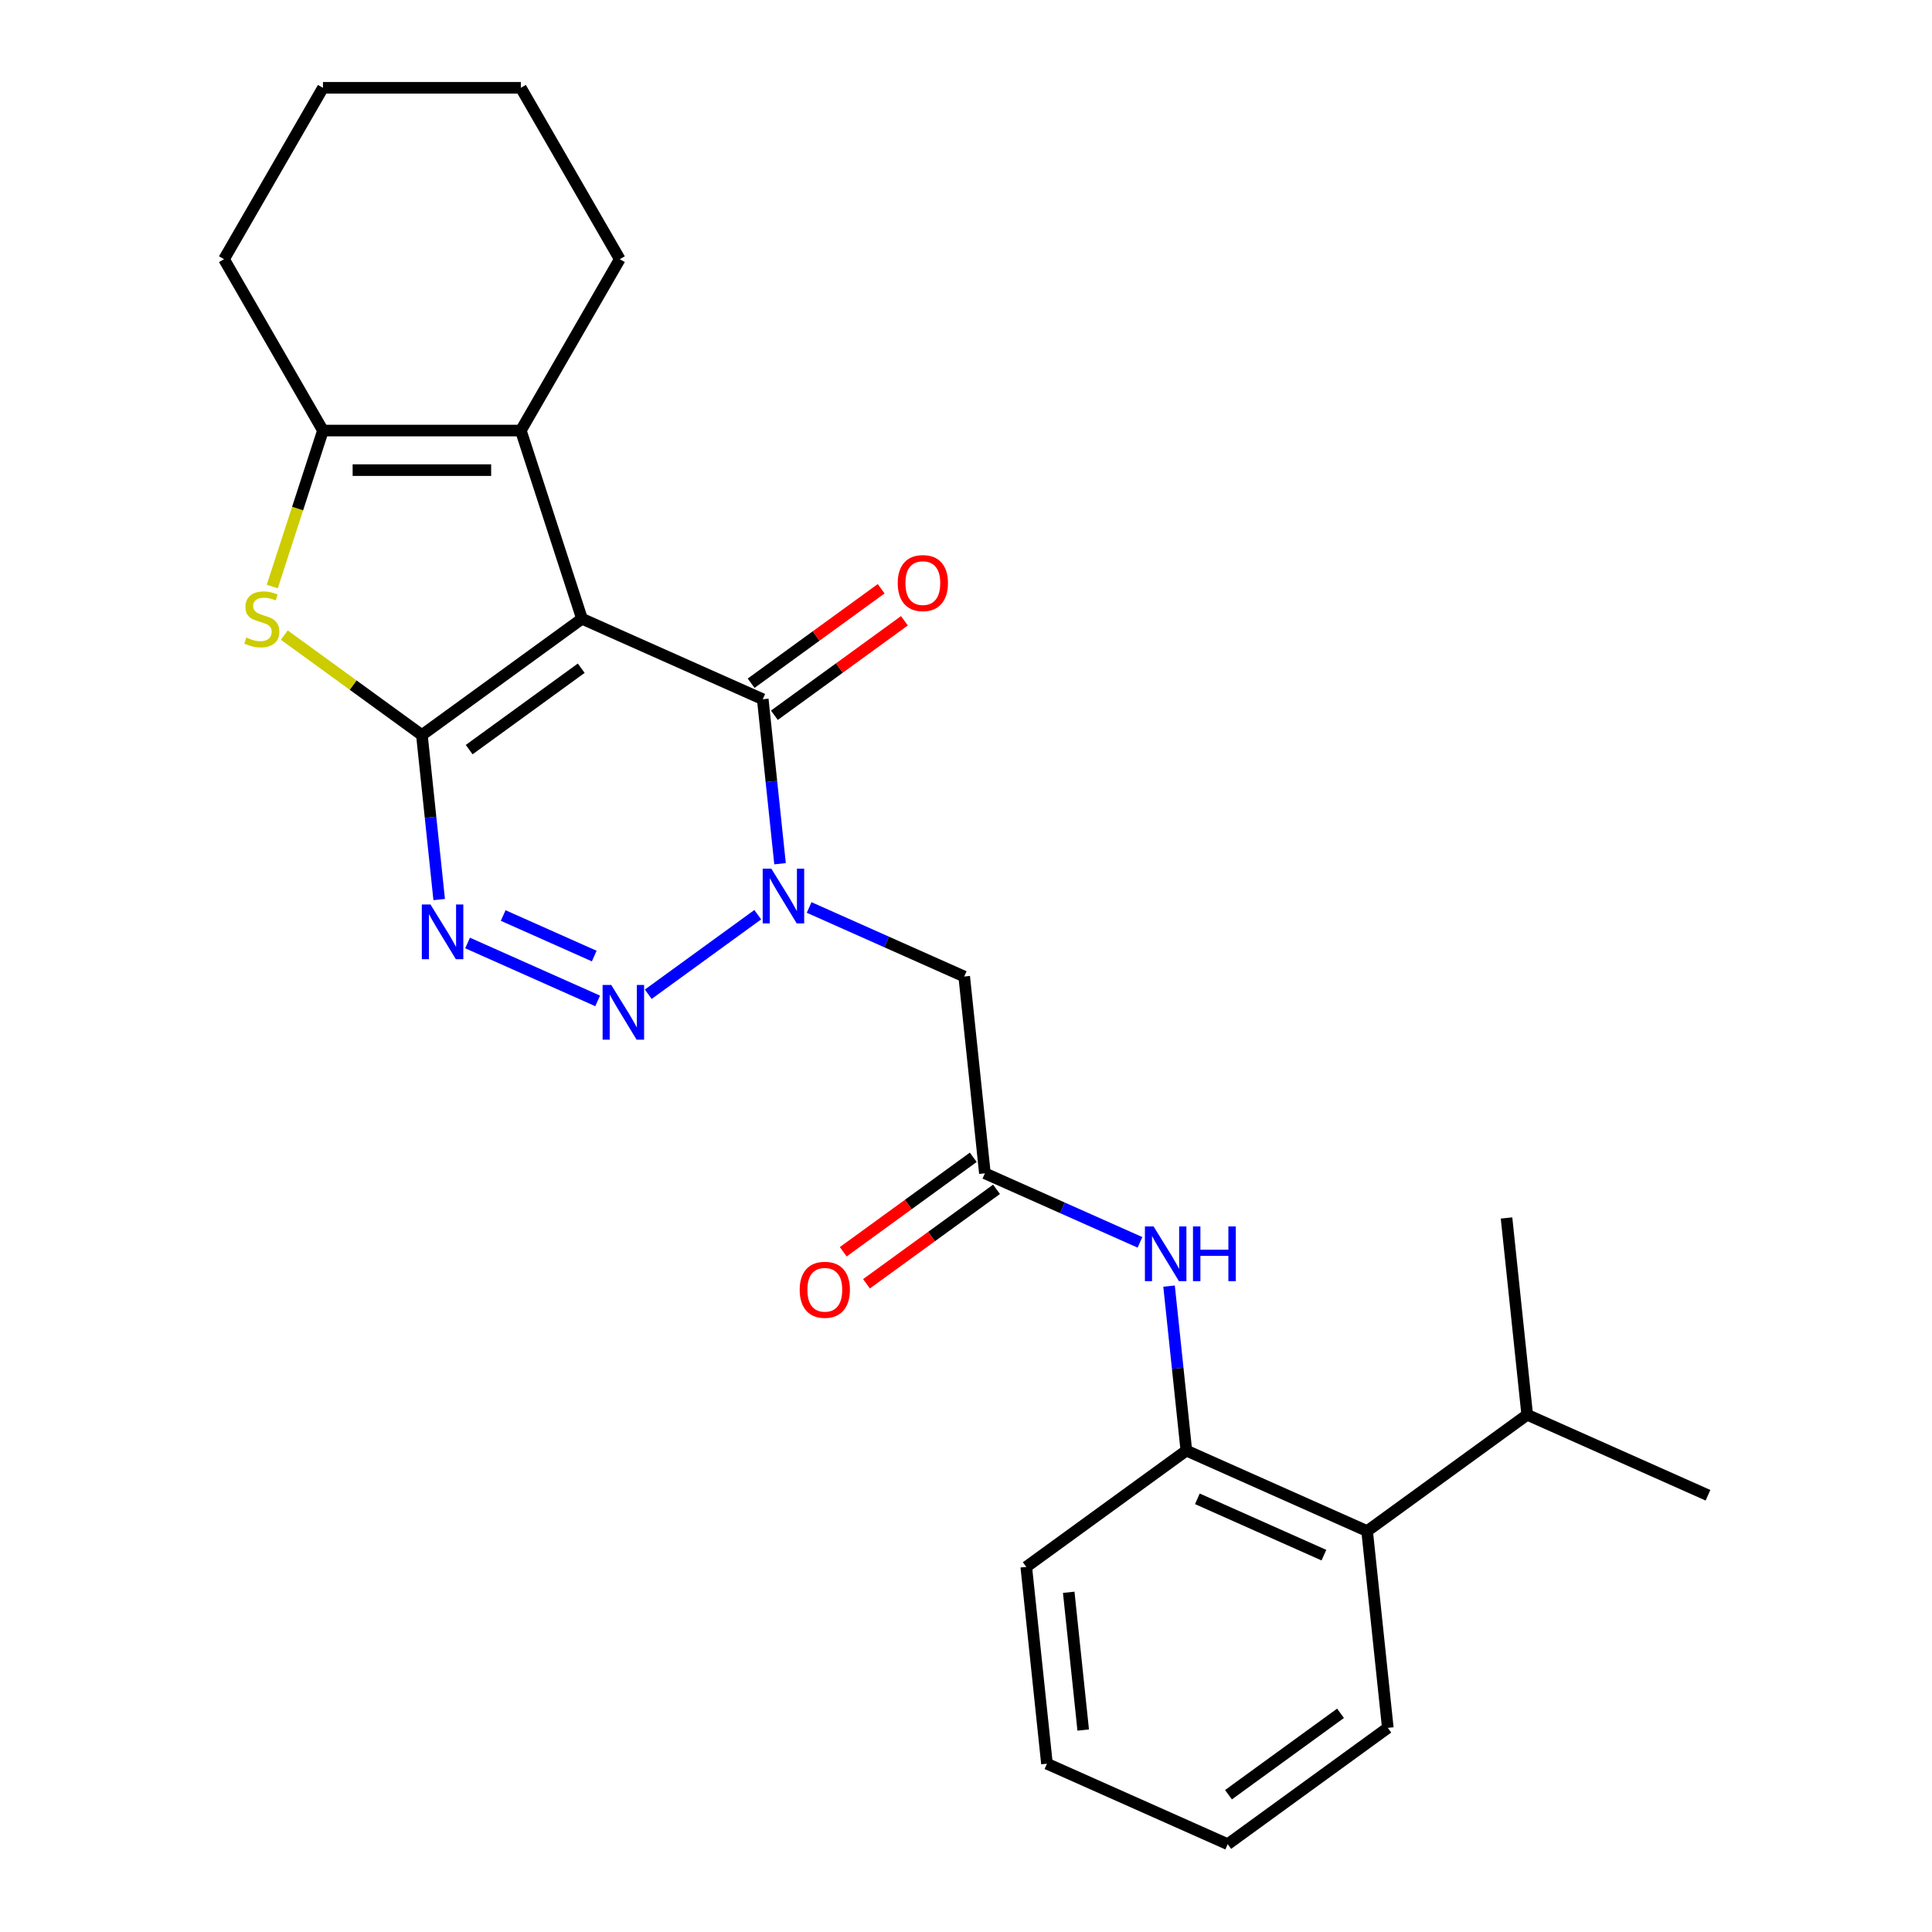 <?xml version='1.0' encoding='iso-8859-1'?>
<svg version='1.1' baseProfile='full'
              xmlns='http://www.w3.org/2000/svg'
                      xmlns:rdkit='http://www.rdkit.org/xml'
                      xmlns:xlink='http://www.w3.org/1999/xlink'
                  xml:space='preserve'
width='1000px' height='1000px' viewBox='0 0 1000 1000'>
<!-- END OF HEADER -->
<rect style='opacity:1.0;fill:#FFFFFF;stroke:none' width='1000' height='1000' x='0' y='0'> </rect>
<path class='bond-0' d='M 301.234,320.264 L 218.373,380.466' style='fill:none;fill-rule:evenodd;stroke:#000000;stroke-width:6px;stroke-linecap:butt;stroke-linejoin:miter;stroke-opacity:1' />
<path class='bond-0' d='M 300.845,345.867 L 242.842,388.008' style='fill:none;fill-rule:evenodd;stroke:#000000;stroke-width:6px;stroke-linecap:butt;stroke-linejoin:miter;stroke-opacity:1' />
<path class='bond-4' d='M 301.234,320.264 L 394.801,361.923' style='fill:none;fill-rule:evenodd;stroke:#000000;stroke-width:6px;stroke-linecap:butt;stroke-linejoin:miter;stroke-opacity:1' />
<path class='bond-6' d='M 301.234,320.264 L 269.584,222.855' style='fill:none;fill-rule:evenodd;stroke:#000000;stroke-width:6px;stroke-linecap:butt;stroke-linejoin:miter;stroke-opacity:1' />
<path class='bond-3' d='M 218.373,380.466 L 222.847,423.036' style='fill:none;fill-rule:evenodd;stroke:#000000;stroke-width:6px;stroke-linecap:butt;stroke-linejoin:miter;stroke-opacity:1' />
<path class='bond-3' d='M 222.847,423.036 L 227.321,465.607' style='fill:none;fill-rule:evenodd;stroke:#0000FF;stroke-width:6px;stroke-linecap:butt;stroke-linejoin:miter;stroke-opacity:1' />
<path class='bond-5' d='M 218.373,380.466 L 182.762,354.594' style='fill:none;fill-rule:evenodd;stroke:#000000;stroke-width:6px;stroke-linecap:butt;stroke-linejoin:miter;stroke-opacity:1' />
<path class='bond-5' d='M 182.762,354.594 L 147.152,328.721' style='fill:none;fill-rule:evenodd;stroke:#CCCC00;stroke-width:6px;stroke-linecap:butt;stroke-linejoin:miter;stroke-opacity:1' />
<path class='bond-1' d='M 403.75,447.063 L 399.275,404.493' style='fill:none;fill-rule:evenodd;stroke:#0000FF;stroke-width:6px;stroke-linecap:butt;stroke-linejoin:miter;stroke-opacity:1' />
<path class='bond-1' d='M 399.275,404.493 L 394.801,361.923' style='fill:none;fill-rule:evenodd;stroke:#000000;stroke-width:6px;stroke-linecap:butt;stroke-linejoin:miter;stroke-opacity:1' />
<path class='bond-2' d='M 392.207,473.447 L 335.536,514.621' style='fill:none;fill-rule:evenodd;stroke:#0000FF;stroke-width:6px;stroke-linecap:butt;stroke-linejoin:miter;stroke-opacity:1' />
<path class='bond-8' d='M 418.808,469.706 L 458.941,487.574' style='fill:none;fill-rule:evenodd;stroke:#0000FF;stroke-width:6px;stroke-linecap:butt;stroke-linejoin:miter;stroke-opacity:1' />
<path class='bond-8' d='M 458.941,487.574 L 499.074,505.443' style='fill:none;fill-rule:evenodd;stroke:#000000;stroke-width:6px;stroke-linecap:butt;stroke-linejoin:miter;stroke-opacity:1' />
<path class='bond-27' d='M 309.345,518.064 L 242.015,488.087' style='fill:none;fill-rule:evenodd;stroke:#0000FF;stroke-width:6px;stroke-linecap:butt;stroke-linejoin:miter;stroke-opacity:1' />
<path class='bond-27' d='M 307.578,494.854 L 260.447,473.87' style='fill:none;fill-rule:evenodd;stroke:#0000FF;stroke-width:6px;stroke-linecap:butt;stroke-linejoin:miter;stroke-opacity:1' />
<path class='bond-13' d='M 400.821,370.209 L 434.472,345.761' style='fill:none;fill-rule:evenodd;stroke:#000000;stroke-width:6px;stroke-linecap:butt;stroke-linejoin:miter;stroke-opacity:1' />
<path class='bond-13' d='M 434.472,345.761 L 468.122,321.312' style='fill:none;fill-rule:evenodd;stroke:#FF0000;stroke-width:6px;stroke-linecap:butt;stroke-linejoin:miter;stroke-opacity:1' />
<path class='bond-13' d='M 388.781,353.637 L 422.431,329.188' style='fill:none;fill-rule:evenodd;stroke:#000000;stroke-width:6px;stroke-linecap:butt;stroke-linejoin:miter;stroke-opacity:1' />
<path class='bond-13' d='M 422.431,329.188 L 456.082,304.74' style='fill:none;fill-rule:evenodd;stroke:#FF0000;stroke-width:6px;stroke-linecap:butt;stroke-linejoin:miter;stroke-opacity:1' />
<path class='bond-26' d='M 140.931,303.583 L 154.047,263.219' style='fill:none;fill-rule:evenodd;stroke:#CCCC00;stroke-width:6px;stroke-linecap:butt;stroke-linejoin:miter;stroke-opacity:1' />
<path class='bond-26' d='M 154.047,263.219 L 167.162,222.855' style='fill:none;fill-rule:evenodd;stroke:#000000;stroke-width:6px;stroke-linecap:butt;stroke-linejoin:miter;stroke-opacity:1' />
<path class='bond-7' d='M 269.584,222.855 L 167.162,222.855' style='fill:none;fill-rule:evenodd;stroke:#000000;stroke-width:6px;stroke-linecap:butt;stroke-linejoin:miter;stroke-opacity:1' />
<path class='bond-7' d='M 254.22,243.339 L 182.525,243.339' style='fill:none;fill-rule:evenodd;stroke:#000000;stroke-width:6px;stroke-linecap:butt;stroke-linejoin:miter;stroke-opacity:1' />
<path class='bond-16' d='M 269.584,222.855 L 320.795,134.155' style='fill:none;fill-rule:evenodd;stroke:#000000;stroke-width:6px;stroke-linecap:butt;stroke-linejoin:miter;stroke-opacity:1' />
<path class='bond-17' d='M 167.162,222.855 L 115.951,134.155' style='fill:none;fill-rule:evenodd;stroke:#000000;stroke-width:6px;stroke-linecap:butt;stroke-linejoin:miter;stroke-opacity:1' />
<path class='bond-9' d='M 499.074,505.443 L 509.78,607.304' style='fill:none;fill-rule:evenodd;stroke:#000000;stroke-width:6px;stroke-linecap:butt;stroke-linejoin:miter;stroke-opacity:1' />
<path class='bond-10' d='M 509.78,607.304 L 549.914,625.172' style='fill:none;fill-rule:evenodd;stroke:#000000;stroke-width:6px;stroke-linecap:butt;stroke-linejoin:miter;stroke-opacity:1' />
<path class='bond-10' d='M 549.914,625.172 L 590.047,643.041' style='fill:none;fill-rule:evenodd;stroke:#0000FF;stroke-width:6px;stroke-linecap:butt;stroke-linejoin:miter;stroke-opacity:1' />
<path class='bond-14' d='M 503.76,599.018 L 470.11,623.466' style='fill:none;fill-rule:evenodd;stroke:#000000;stroke-width:6px;stroke-linecap:butt;stroke-linejoin:miter;stroke-opacity:1' />
<path class='bond-14' d='M 470.11,623.466 L 436.46,647.914' style='fill:none;fill-rule:evenodd;stroke:#FF0000;stroke-width:6px;stroke-linecap:butt;stroke-linejoin:miter;stroke-opacity:1' />
<path class='bond-14' d='M 515.801,615.59 L 482.15,640.038' style='fill:none;fill-rule:evenodd;stroke:#000000;stroke-width:6px;stroke-linecap:butt;stroke-linejoin:miter;stroke-opacity:1' />
<path class='bond-14' d='M 482.15,640.038 L 448.5,664.487' style='fill:none;fill-rule:evenodd;stroke:#FF0000;stroke-width:6px;stroke-linecap:butt;stroke-linejoin:miter;stroke-opacity:1' />
<path class='bond-11' d='M 605.105,665.683 L 609.579,708.253' style='fill:none;fill-rule:evenodd;stroke:#0000FF;stroke-width:6px;stroke-linecap:butt;stroke-linejoin:miter;stroke-opacity:1' />
<path class='bond-11' d='M 609.579,708.253 L 614.054,750.823' style='fill:none;fill-rule:evenodd;stroke:#000000;stroke-width:6px;stroke-linecap:butt;stroke-linejoin:miter;stroke-opacity:1' />
<path class='bond-12' d='M 614.054,750.823 L 707.621,792.482' style='fill:none;fill-rule:evenodd;stroke:#000000;stroke-width:6px;stroke-linecap:butt;stroke-linejoin:miter;stroke-opacity:1' />
<path class='bond-12' d='M 619.757,775.786 L 685.254,804.947' style='fill:none;fill-rule:evenodd;stroke:#000000;stroke-width:6px;stroke-linecap:butt;stroke-linejoin:miter;stroke-opacity:1' />
<path class='bond-18' d='M 614.054,750.823 L 531.192,811.026' style='fill:none;fill-rule:evenodd;stroke:#000000;stroke-width:6px;stroke-linecap:butt;stroke-linejoin:miter;stroke-opacity:1' />
<path class='bond-15' d='M 707.621,792.482 L 790.482,732.28' style='fill:none;fill-rule:evenodd;stroke:#000000;stroke-width:6px;stroke-linecap:butt;stroke-linejoin:miter;stroke-opacity:1' />
<path class='bond-19' d='M 707.621,792.482 L 718.327,894.343' style='fill:none;fill-rule:evenodd;stroke:#000000;stroke-width:6px;stroke-linecap:butt;stroke-linejoin:miter;stroke-opacity:1' />
<path class='bond-20' d='M 790.482,732.28 L 884.049,773.939' style='fill:none;fill-rule:evenodd;stroke:#000000;stroke-width:6px;stroke-linecap:butt;stroke-linejoin:miter;stroke-opacity:1' />
<path class='bond-21' d='M 790.482,732.28 L 779.776,630.419' style='fill:none;fill-rule:evenodd;stroke:#000000;stroke-width:6px;stroke-linecap:butt;stroke-linejoin:miter;stroke-opacity:1' />
<path class='bond-22' d='M 320.795,134.155 L 269.584,45.455' style='fill:none;fill-rule:evenodd;stroke:#000000;stroke-width:6px;stroke-linecap:butt;stroke-linejoin:miter;stroke-opacity:1' />
<path class='bond-28' d='M 115.951,134.155 L 167.162,45.455' style='fill:none;fill-rule:evenodd;stroke:#000000;stroke-width:6px;stroke-linecap:butt;stroke-linejoin:miter;stroke-opacity:1' />
<path class='bond-24' d='M 531.192,811.026 L 541.899,912.887' style='fill:none;fill-rule:evenodd;stroke:#000000;stroke-width:6px;stroke-linecap:butt;stroke-linejoin:miter;stroke-opacity:1' />
<path class='bond-24' d='M 553.171,824.164 L 560.665,895.466' style='fill:none;fill-rule:evenodd;stroke:#000000;stroke-width:6px;stroke-linecap:butt;stroke-linejoin:miter;stroke-opacity:1' />
<path class='bond-29' d='M 718.327,894.343 L 635.466,954.545' style='fill:none;fill-rule:evenodd;stroke:#000000;stroke-width:6px;stroke-linecap:butt;stroke-linejoin:miter;stroke-opacity:1' />
<path class='bond-29' d='M 693.857,886.801 L 635.854,928.943' style='fill:none;fill-rule:evenodd;stroke:#000000;stroke-width:6px;stroke-linecap:butt;stroke-linejoin:miter;stroke-opacity:1' />
<path class='bond-23' d='M 269.584,45.455 L 167.162,45.455' style='fill:none;fill-rule:evenodd;stroke:#000000;stroke-width:6px;stroke-linecap:butt;stroke-linejoin:miter;stroke-opacity:1' />
<path class='bond-25' d='M 541.899,912.887 L 635.466,954.545' style='fill:none;fill-rule:evenodd;stroke:#000000;stroke-width:6px;stroke-linecap:butt;stroke-linejoin:miter;stroke-opacity:1' />
<path  class='atom-2' d='M 399.247 449.624
L 408.527 464.624
Q 409.447 466.104, 410.927 468.784
Q 412.407 471.464, 412.487 471.624
L 412.487 449.624
L 416.247 449.624
L 416.247 477.944
L 412.367 477.944
L 402.407 461.544
Q 401.247 459.624, 400.007 457.424
Q 398.807 455.224, 398.447 454.544
L 398.447 477.944
L 394.767 477.944
L 394.767 449.624
L 399.247 449.624
' fill='#0000FF'/>
<path  class='atom-3' d='M 316.386 509.826
L 325.666 524.826
Q 326.586 526.306, 328.066 528.986
Q 329.546 531.666, 329.626 531.826
L 329.626 509.826
L 333.386 509.826
L 333.386 538.146
L 329.506 538.146
L 319.546 521.746
Q 318.386 519.826, 317.146 517.626
Q 315.946 515.426, 315.586 514.746
L 315.586 538.146
L 311.906 538.146
L 311.906 509.826
L 316.386 509.826
' fill='#0000FF'/>
<path  class='atom-4' d='M 222.819 468.167
L 232.099 483.167
Q 233.019 484.647, 234.499 487.327
Q 235.979 490.007, 236.059 490.167
L 236.059 468.167
L 239.819 468.167
L 239.819 496.487
L 235.939 496.487
L 225.979 480.087
Q 224.819 478.167, 223.579 475.967
Q 222.379 473.767, 222.019 473.087
L 222.019 496.487
L 218.339 496.487
L 218.339 468.167
L 222.819 468.167
' fill='#0000FF'/>
<path  class='atom-6' d='M 127.512 329.984
Q 127.832 330.104, 129.152 330.664
Q 130.472 331.224, 131.912 331.584
Q 133.392 331.904, 134.832 331.904
Q 137.512 331.904, 139.072 330.624
Q 140.632 329.304, 140.632 327.024
Q 140.632 325.464, 139.832 324.504
Q 139.072 323.544, 137.872 323.024
Q 136.672 322.504, 134.672 321.904
Q 132.152 321.144, 130.632 320.424
Q 129.152 319.704, 128.072 318.184
Q 127.032 316.664, 127.032 314.104
Q 127.032 310.544, 129.432 308.344
Q 131.872 306.144, 136.672 306.144
Q 139.952 306.144, 143.672 307.704
L 142.752 310.784
Q 139.352 309.384, 136.792 309.384
Q 134.032 309.384, 132.512 310.544
Q 130.992 311.664, 131.032 313.624
Q 131.032 315.144, 131.792 316.064
Q 132.592 316.984, 133.712 317.504
Q 134.872 318.024, 136.792 318.624
Q 139.352 319.424, 140.872 320.224
Q 142.392 321.024, 143.472 322.664
Q 144.592 324.264, 144.592 327.024
Q 144.592 330.944, 141.952 333.064
Q 139.352 335.144, 134.992 335.144
Q 132.472 335.144, 130.552 334.584
Q 128.672 334.064, 126.432 333.144
L 127.512 329.984
' fill='#CCCC00'/>
<path  class='atom-11' d='M 597.088 634.802
L 606.368 649.802
Q 607.288 651.282, 608.768 653.962
Q 610.248 656.642, 610.328 656.802
L 610.328 634.802
L 614.088 634.802
L 614.088 663.122
L 610.208 663.122
L 600.248 646.722
Q 599.088 644.802, 597.848 642.602
Q 596.648 640.402, 596.288 639.722
L 596.288 663.122
L 592.608 663.122
L 592.608 634.802
L 597.088 634.802
' fill='#0000FF'/>
<path  class='atom-11' d='M 617.488 634.802
L 621.328 634.802
L 621.328 646.842
L 635.808 646.842
L 635.808 634.802
L 639.648 634.802
L 639.648 663.122
L 635.808 663.122
L 635.808 650.042
L 621.328 650.042
L 621.328 663.122
L 617.488 663.122
L 617.488 634.802
' fill='#0000FF'/>
<path  class='atom-14' d='M 464.662 301.801
Q 464.662 295.001, 468.022 291.201
Q 471.382 287.401, 477.662 287.401
Q 483.942 287.401, 487.302 291.201
Q 490.662 295.001, 490.662 301.801
Q 490.662 308.681, 487.262 312.601
Q 483.862 316.481, 477.662 316.481
Q 471.422 316.481, 468.022 312.601
Q 464.662 308.721, 464.662 301.801
M 477.662 313.281
Q 481.982 313.281, 484.302 310.401
Q 486.662 307.481, 486.662 301.801
Q 486.662 296.241, 484.302 293.441
Q 481.982 290.601, 477.662 290.601
Q 473.342 290.601, 470.982 293.401
Q 468.662 296.201, 468.662 301.801
Q 468.662 307.521, 470.982 310.401
Q 473.342 313.281, 477.662 313.281
' fill='#FF0000'/>
<path  class='atom-15' d='M 413.919 667.586
Q 413.919 660.786, 417.279 656.986
Q 420.639 653.186, 426.919 653.186
Q 433.199 653.186, 436.559 656.986
Q 439.919 660.786, 439.919 667.586
Q 439.919 674.466, 436.519 678.386
Q 433.119 682.266, 426.919 682.266
Q 420.679 682.266, 417.279 678.386
Q 413.919 674.506, 413.919 667.586
M 426.919 679.066
Q 431.239 679.066, 433.559 676.186
Q 435.919 673.266, 435.919 667.586
Q 435.919 662.026, 433.559 659.226
Q 431.239 656.386, 426.919 656.386
Q 422.599 656.386, 420.239 659.186
Q 417.919 661.986, 417.919 667.586
Q 417.919 673.306, 420.239 676.186
Q 422.599 679.066, 426.919 679.066
' fill='#FF0000'/>
</svg>

